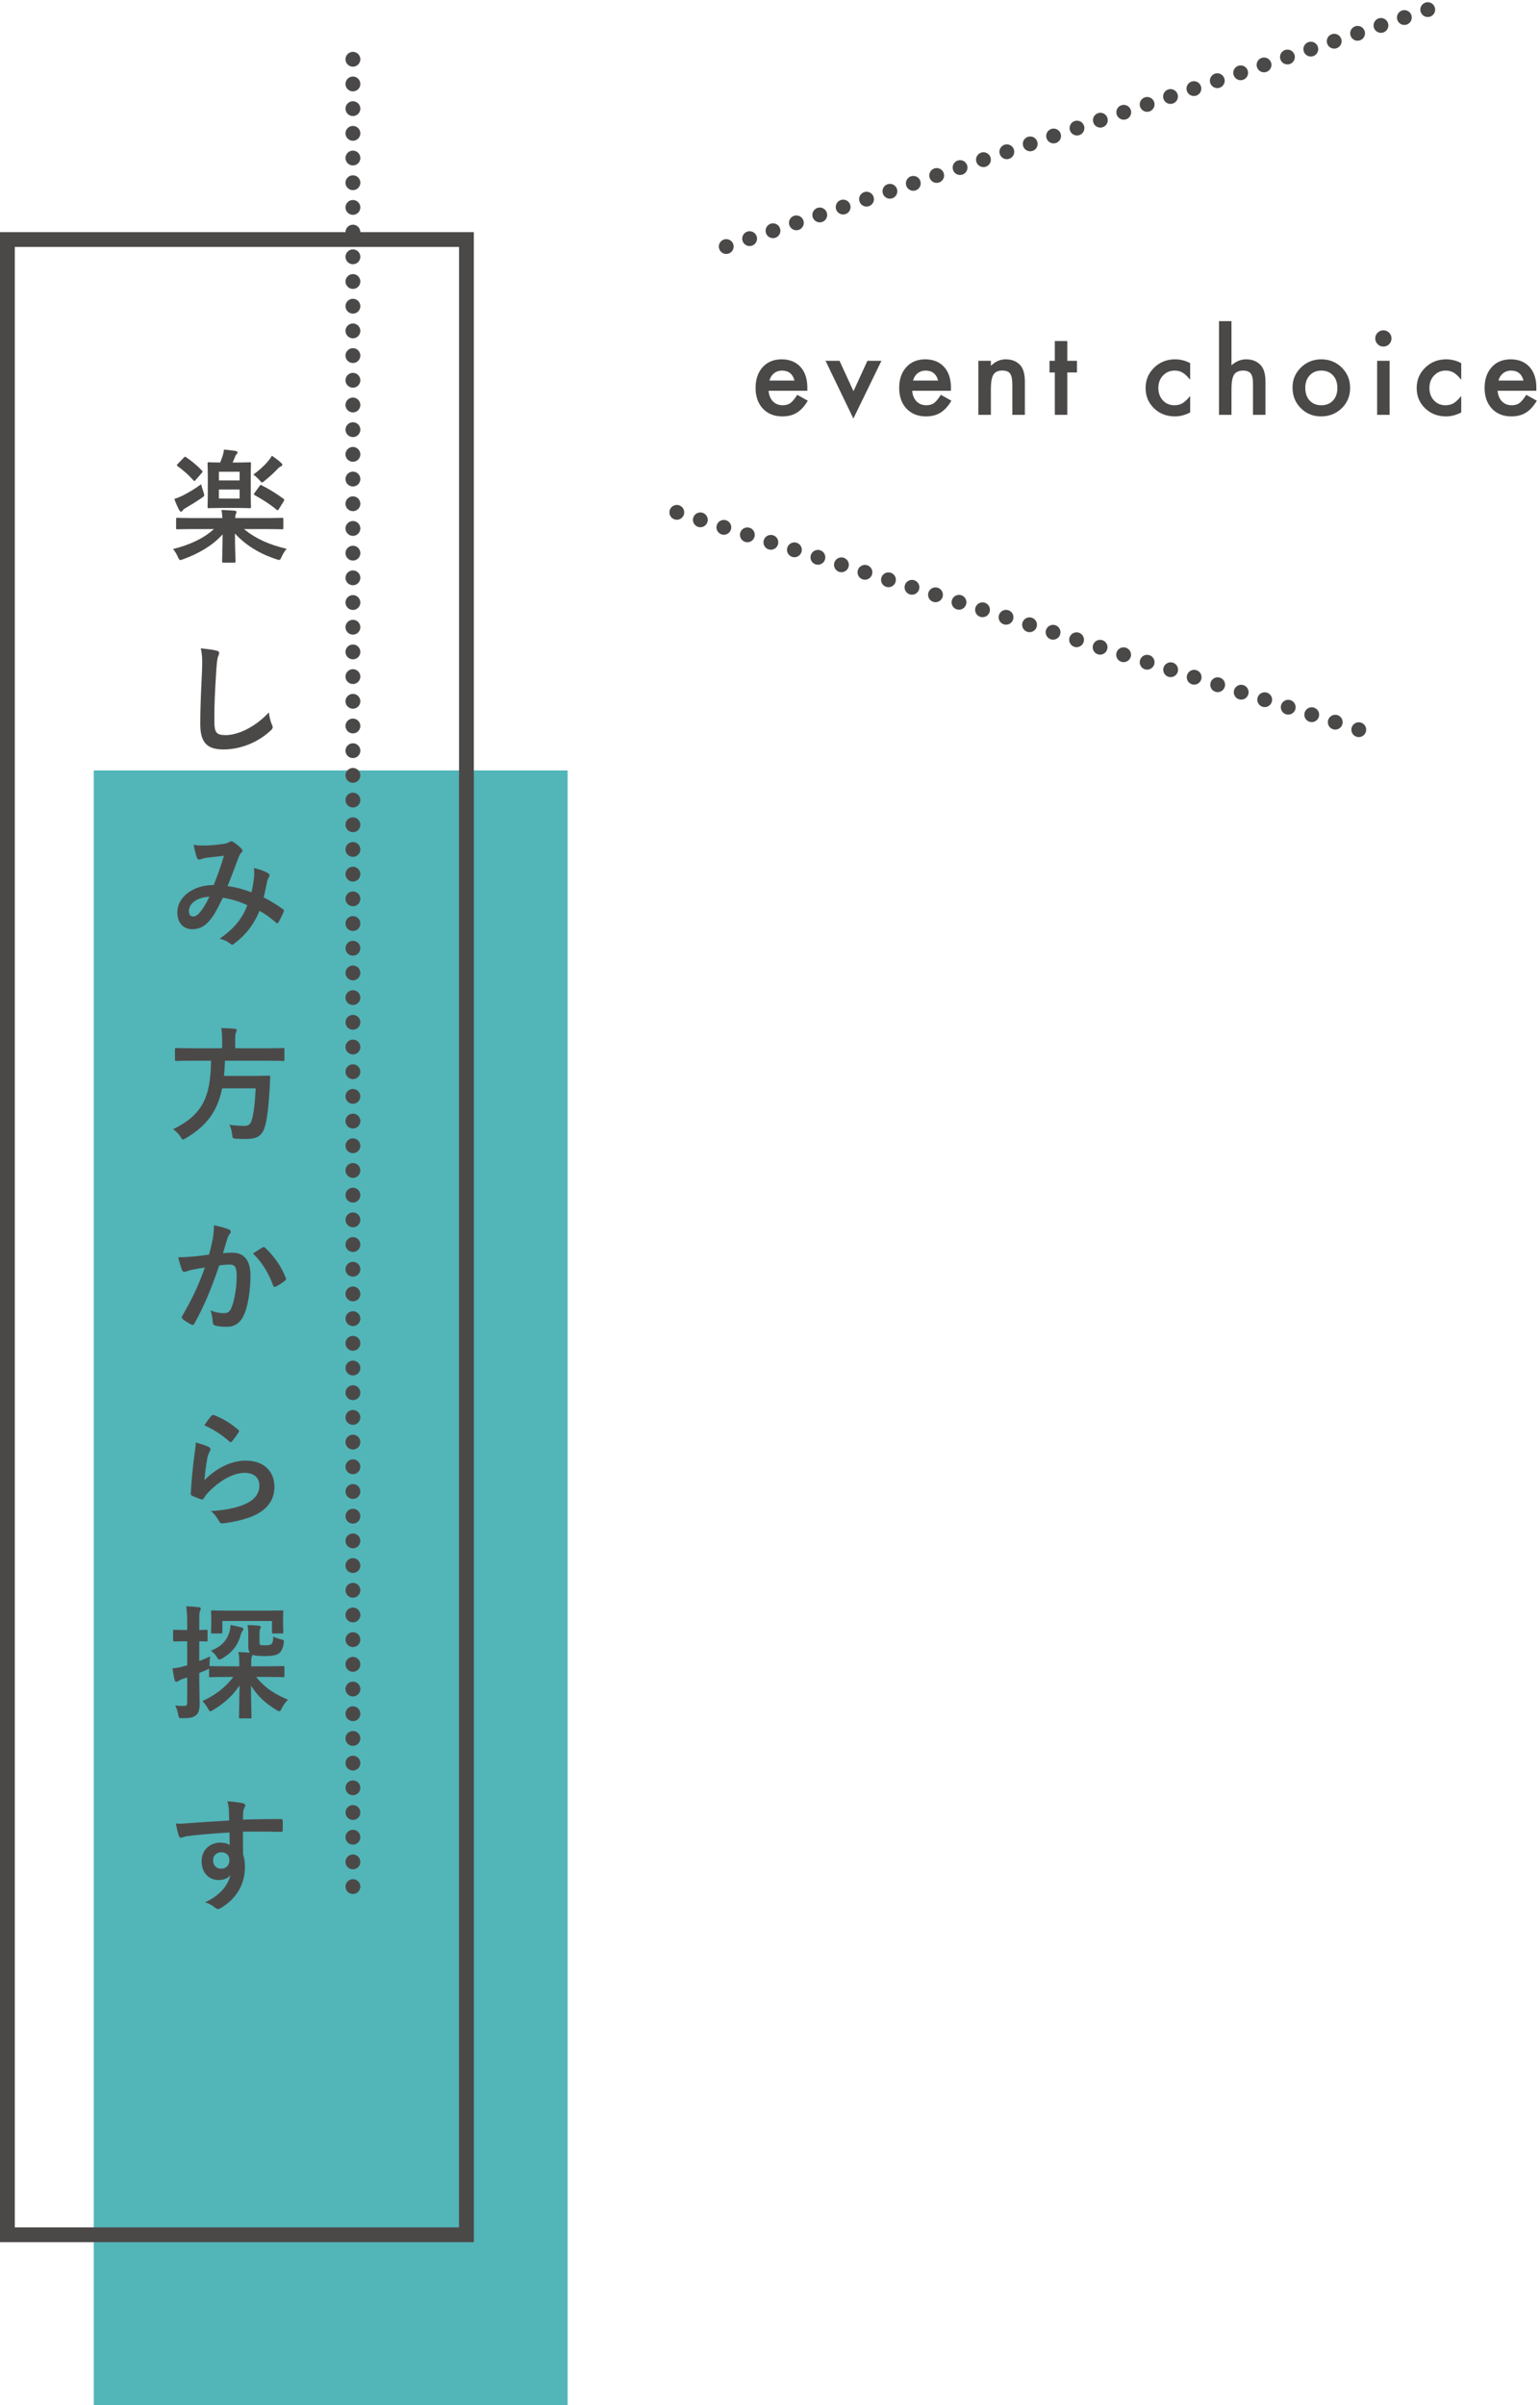 <?xml version="1.0" encoding="UTF-8"?>
<svg width="312px" height="487px" viewBox="0 0 312 487" version="1.1" xmlns="http://www.w3.org/2000/svg" xmlns:xlink="http://www.w3.org/1999/xlink">
    <title>home/eventChoice/tittle</title>
    <g id="DeskTop" stroke="none" stroke-width="1" fill="none" fill-rule="evenodd">
        <g id="トップページ" transform="translate(-451, -2392)">
            <g id="Group" transform="translate(450.688, 2393.95)">
                <path d="M158.803,82.364 C159.372,82.364 159.9,82.304 160.386,82.184 C160.873,82.065 161.326,81.876 161.745,81.617 C162.165,81.359 162.558,81.03 162.925,80.629 C163.291,80.229 163.64,79.747 163.969,79.186 L163.969,79.186 L161.835,77.996 C161.319,78.804 160.858,79.358 160.454,79.658 C160.042,79.957 159.522,80.107 158.893,80.107 C158.084,80.107 157.422,79.845 156.905,79.321 C156.388,78.789 156.096,78.074 156.029,77.176 L156.029,77.176 L163.868,77.176 L163.879,76.58 C163.879,74.776 163.415,73.365 162.487,72.347 C161.551,71.321 160.278,70.808 158.668,70.808 C157.074,70.808 155.793,71.336 154.827,72.392 C153.869,73.462 153.39,74.862 153.39,76.592 C153.39,78.336 153.884,79.736 154.872,80.792 C155.861,81.84 157.171,82.364 158.803,82.364 Z M161.274,75.109 L156.198,75.109 C156.28,74.795 156.4,74.514 156.557,74.267 C156.714,74.02 156.903,73.808 157.124,73.632 C157.345,73.457 157.59,73.322 157.86,73.228 C158.129,73.135 158.417,73.088 158.724,73.088 C160.072,73.088 160.922,73.762 161.274,75.109 L161.274,75.109 Z M173.204,82.802 L178.887,71.111 L176.045,71.111 L173.227,77.254 L170.396,71.111 L167.566,71.111 L173.204,82.802 Z M187.897,82.364 C188.466,82.364 188.994,82.304 189.481,82.184 C189.967,82.065 190.42,81.876 190.84,81.617 C191.259,81.359 191.652,81.03 192.019,80.629 C192.386,80.229 192.734,79.747 193.063,79.186 L193.063,79.186 L190.929,77.996 C190.413,78.804 189.952,79.358 189.548,79.658 C189.136,79.957 188.616,80.107 187.987,80.107 C187.178,80.107 186.516,79.845 185.999,79.321 C185.483,78.789 185.191,78.074 185.123,77.176 L185.123,77.176 L192.962,77.176 L192.973,76.58 C192.973,74.776 192.509,73.365 191.581,72.347 C190.645,71.321 189.372,70.808 187.762,70.808 C186.168,70.808 184.887,71.336 183.922,72.392 C182.963,73.462 182.484,74.862 182.484,76.592 C182.484,78.336 182.978,79.736 183.966,80.792 C184.955,81.84 186.265,82.364 187.897,82.364 Z M190.368,75.109 L185.292,75.109 C185.374,74.795 185.494,74.514 185.651,74.267 C185.808,74.02 185.997,73.808 186.218,73.632 C186.439,73.457 186.684,73.322 186.954,73.228 C187.223,73.135 187.512,73.088 187.819,73.088 C189.166,73.088 190.016,73.762 190.368,75.109 L190.368,75.109 Z M201.063,82.05 L201.063,76.771 C201.063,75.409 201.235,74.454 201.579,73.908 C201.931,73.354 202.527,73.077 203.365,73.077 C204.136,73.077 204.668,73.286 204.96,73.705 C205.259,74.117 205.409,74.862 205.409,75.94 L205.409,75.94 L205.409,82.05 L207.947,82.05 L207.947,75.345 C207.947,73.803 207.64,72.691 207.026,72.01 C206.315,71.209 205.323,70.808 204.05,70.808 C202.942,70.808 201.946,71.246 201.063,72.122 L201.063,72.122 L201.063,71.111 L198.525,71.111 L198.525,82.05 L201.063,82.05 Z M216.542,82.05 L216.542,73.47 L218.507,73.47 L218.507,71.111 L216.542,71.111 L216.542,67.102 L214.015,67.102 L214.015,71.111 L212.937,71.111 L212.937,73.47 L214.015,73.47 L214.015,82.05 L216.542,82.05 Z M238.359,82.364 C239.385,82.364 240.41,82.098 241.436,81.567 L241.436,81.567 L241.436,78.231 C240.83,78.965 240.302,79.459 239.853,79.714 C239.388,79.976 238.853,80.107 238.247,80.107 C237.296,80.107 236.513,79.777 235.899,79.119 C235.293,78.46 234.99,77.617 234.99,76.592 C234.99,75.588 235.304,74.754 235.933,74.087 C236.562,73.421 237.352,73.088 238.303,73.088 C238.909,73.088 239.437,73.223 239.886,73.492 C240.343,73.754 240.86,74.237 241.436,74.941 L241.436,74.941 L241.436,71.583 C240.478,71.066 239.459,70.808 238.381,70.808 C236.704,70.808 235.289,71.37 234.136,72.493 C232.983,73.616 232.407,74.993 232.407,76.625 C232.407,78.258 232.976,79.624 234.114,80.725 C235.252,81.818 236.667,82.364 238.359,82.364 Z M249.806,82.05 L249.806,76.76 C249.806,75.413 249.982,74.462 250.334,73.908 C250.694,73.361 251.315,73.088 252.198,73.088 C252.887,73.088 253.387,73.284 253.698,73.677 C254.008,74.07 254.164,74.705 254.164,75.581 L254.164,75.581 L254.164,82.05 L256.691,82.05 L256.691,75.345 C256.691,73.818 256.376,72.706 255.747,72.01 C255.006,71.209 254.018,70.808 252.782,70.808 C251.697,70.808 250.705,71.212 249.806,72.021 L249.806,72.021 L249.806,63.081 L247.279,63.081 L247.279,82.05 L249.806,82.05 Z M267.958,82.364 C269.613,82.364 271.009,81.814 272.147,80.713 C273.278,79.605 273.843,78.231 273.843,76.592 C273.843,74.967 273.282,73.597 272.159,72.481 C271.021,71.366 269.635,70.808 268.003,70.808 C266.379,70.808 265.001,71.362 263.87,72.47 C262.74,73.578 262.175,74.922 262.175,76.502 C262.175,78.179 262.729,79.572 263.837,80.68 C264.945,81.803 266.319,82.364 267.958,82.364 Z M268.003,80.107 C267.022,80.107 266.233,79.785 265.634,79.141 C265.05,78.505 264.758,77.64 264.758,76.547 C264.758,75.529 265.057,74.698 265.656,74.054 C266.255,73.41 267.037,73.088 268.003,73.088 C268.984,73.088 269.774,73.41 270.373,74.054 C270.964,74.69 271.26,75.54 271.26,76.603 C271.26,77.666 270.964,78.516 270.373,79.152 C269.781,79.789 268.992,80.107 268.003,80.107 Z M280.585,68.225 C281.042,68.225 281.427,68.064 281.742,67.742 C282.064,67.42 282.225,67.031 282.225,66.574 C282.225,66.117 282.064,65.732 281.742,65.417 C281.42,65.095 281.031,64.934 280.574,64.934 C280.125,64.934 279.739,65.095 279.417,65.417 C279.095,65.739 278.934,66.121 278.934,66.563 C278.934,67.027 279.095,67.42 279.417,67.742 C279.739,68.064 280.128,68.225 280.585,68.225 Z M281.843,82.05 L281.843,71.111 L279.316,71.111 L279.316,82.05 L281.843,82.05 Z M293.279,82.364 C294.305,82.364 295.331,82.098 296.356,81.567 L296.356,81.567 L296.356,78.231 C295.75,78.965 295.222,79.459 294.773,79.714 C294.309,79.976 293.773,80.107 293.167,80.107 C292.216,80.107 291.434,79.777 290.82,79.119 C290.213,78.46 289.91,77.617 289.91,76.592 C289.91,75.588 290.224,74.754 290.853,74.087 C291.482,73.421 292.272,73.088 293.223,73.088 C293.829,73.088 294.357,73.223 294.806,73.492 C295.263,73.754 295.78,74.237 296.356,74.941 L296.356,74.941 L296.356,71.583 C295.398,71.066 294.38,70.808 293.302,70.808 C291.624,70.808 290.209,71.37 289.056,72.493 C287.903,73.616 287.327,74.993 287.327,76.625 C287.327,78.258 287.896,79.624 289.034,80.725 C290.172,81.818 291.587,82.364 293.279,82.364 Z M306.501,82.364 C307.07,82.364 307.598,82.304 308.084,82.184 C308.571,82.065 309.024,81.876 309.443,81.617 C309.863,81.359 310.256,81.03 310.623,80.629 C310.989,80.229 311.338,79.747 311.667,79.186 L311.667,79.186 L309.533,77.996 C309.017,78.804 308.556,79.358 308.152,79.658 C307.74,79.957 307.22,80.107 306.591,80.107 C305.782,80.107 305.12,79.845 304.603,79.321 C304.086,78.789 303.794,78.074 303.727,77.176 L303.727,77.176 L311.566,77.176 L311.577,76.58 C311.577,74.776 311.113,73.365 310.185,72.347 C309.249,71.321 307.976,70.808 306.366,70.808 C304.771,70.808 303.491,71.336 302.525,72.392 C301.567,73.462 301.088,74.862 301.088,76.592 C301.088,78.336 301.582,79.736 302.57,80.792 C303.559,81.84 304.869,82.364 306.501,82.364 Z M308.972,75.109 L303.895,75.109 C303.978,74.795 304.098,74.514 304.255,74.267 C304.412,74.02 304.601,73.808 304.822,73.632 C305.043,73.457 305.288,73.322 305.558,73.228 C305.827,73.135 306.115,73.088 306.422,73.088 C307.77,73.088 308.62,73.762 308.972,75.109 L308.972,75.109 Z" id="eventchoice" fill="#4B4948" fill-rule="nonzero"></path>
                <rect id="Rectangle" fill="#52B5B8" x="19.312" y="154.05" width="96" height="331"></rect>
                <line x1="289.567" y1="3.44372719e-13" x2="145.975" y2="48.466" id="Line-Copy" stroke="#4B4948" stroke-width="3" stroke-linecap="round" stroke-linejoin="round" stroke-dasharray="0,5"></line>
                <line x1="275.595" y1="101.01" x2="134.975" y2="145.799" id="Line-Copy" stroke="#4B4948" stroke-width="3" stroke-linecap="round" stroke-linejoin="round" stroke-dasharray="0,5" transform="translate(205.285, 123.404) scale(1, -1) translate(-205.285, -123.404) "></line>
                <path d="M45.212,100.9 L48.312,100.9 C50.162,100.9 50.712,100.95 50.887,100.95 C51.137,100.95 51.162,100.925 51.162,100.675 C51.162,100.533 51.117,99.923 51.112,98.55 L51.112,94.325 C51.112,92.75 51.162,92.075 51.162,91.925 C51.162,91.675 51.137,91.65 50.887,91.65 C50.719,91.65 50.209,91.695 48.546,91.699 L47.437,91.7 C47.612,91.35 47.762,90.975 47.912,90.6 C48.012,90.325 48.112,90.15 48.237,90.025 C48.362,89.925 48.437,89.8 48.437,89.675 C48.437,89.525 48.337,89.425 48.112,89.375 C47.412,89.25 46.437,89.15 45.687,89.075 C45.637,89.575 45.562,89.9 45.437,90.3 C45.262,90.825 45.112,91.225 44.912,91.7 C43.337,91.7 42.787,91.65 42.662,91.65 C42.387,91.65 42.362,91.675 42.362,91.925 C42.362,92.075 42.412,92.75 42.412,94.325 L42.412,98.3 C42.412,99.85 42.362,100.525 42.362,100.675 C42.362,100.925 42.387,100.95 42.662,100.95 C42.812,100.95 43.387,100.9 45.212,100.9 Z M53.412,95.725 C53.562,95.725 53.712,95.6 53.987,95.35 C54.962,94.55 55.887,93.725 56.487,93.05 C56.762,92.75 57.012,92.575 57.187,92.5 C57.362,92.425 57.512,92.3 57.512,92.15 C57.512,92 57.387,91.9 57.187,91.7 C56.737,91.275 56.062,90.775 55.387,90.325 C55.187,90.725 54.887,91.125 54.637,91.4 C53.937,92.275 52.812,93.3 51.637,94.15 C51.987,94.375 52.462,94.8 52.862,95.25 C53.137,95.575 53.262,95.725 53.412,95.725 Z M39.962,95.225 L41.162,93.85 C41.412,93.55 41.387,93.5 41.212,93.325 C40.212,92.25 39.137,91.4 38.012,90.625 C37.787,90.475 37.787,90.475 37.512,90.75 L36.337,91.975 C36.212,92.1 36.137,92.175 36.137,92.25 C36.137,92.3 36.212,92.375 36.312,92.45 C37.437,93.275 38.537,94.225 39.487,95.3 C39.662,95.525 39.737,95.5 39.962,95.225 Z M48.862,95.325 L44.662,95.325 L44.662,93.575 L48.862,93.575 L48.862,95.325 Z M37.012,101.65 C37.137,101.65 37.237,101.55 37.312,101.425 C37.387,101.275 37.637,101.075 37.987,100.875 C39.112,100.225 40.112,99.6 41.162,98.875 C41.537,98.625 41.687,98.525 41.687,98.3 C41.687,98.15 41.637,97.975 41.537,97.675 C41.387,97.2 41.137,96.475 41.062,96.1 C39.737,97.075 38.512,97.8 37.212,98.45 C36.687,98.7 36.187,98.9 35.637,99.075 C35.912,99.9 36.337,100.825 36.662,101.4 C36.787,101.6 36.887,101.65 37.012,101.65 Z M56.562,101.375 C56.637,101.375 56.712,101.3 56.812,101.125 L57.787,99.55 C57.962,99.275 57.937,99.2 57.762,99.05 C56.312,98 55.012,97.175 53.337,96.325 C53.112,96.2 53.062,96.2 52.887,96.475 L51.887,97.85 C51.787,97.975 51.762,98.05 51.762,98.125 C51.762,98.2 51.812,98.25 51.937,98.325 C53.537,99.2 55.012,100.15 56.337,101.25 C56.437,101.35 56.512,101.375 56.562,101.375 Z M48.862,99 L44.662,99 L44.662,97.175 L48.862,97.175 L48.862,99 Z M47.762,111.975 C48.012,111.975 48.037,111.95 48.037,111.7 C48.037,111.175 47.912,109.275 47.912,106.075 C49.987,108.35 52.762,110.125 56.262,111.275 C56.537,111.375 56.737,111.425 56.862,111.425 C57.087,111.425 57.162,111.25 57.362,110.8 C57.662,110.15 58.037,109.55 58.387,109.175 C54.887,108.35 52.187,107.175 49.737,105.175 L54.237,105.175 C56.307,105.175 57.128,105.217 57.363,105.224 L57.412,105.225 L57.412,105.225 C57.687,105.225 57.712,105.2 57.712,104.95 L57.712,103.2 C57.712,102.925 57.687,102.9 57.412,102.9 C57.274,102.9 56.607,102.942 54.749,102.949 L47.962,102.95 C47.962,102.6 48.012,102.35 48.087,102.15 C48.112,102 48.237,101.875 48.237,101.725 C48.237,101.6 48.112,101.475 47.862,101.45 C47.012,101.4 46.112,101.325 45.187,101.3 C45.312,102.025 45.337,102.475 45.362,102.95 L38.963,102.949 C37.071,102.942 36.4,102.9 36.262,102.9 C36.012,102.9 35.987,102.925 35.987,103.2 L35.987,104.95 C35.987,105.2 36.012,105.225 36.262,105.225 L36.308,105.224 C36.54,105.217 37.362,105.175 39.462,105.175 L43.662,105.175 C41.437,107.15 38.862,108.325 35.362,109.225 C35.712,109.6 36.062,110.175 36.337,110.8 C36.562,111.275 36.637,111.45 36.837,111.45 C36.962,111.45 37.137,111.375 37.437,111.275 C40.687,110.1 43.437,108.45 45.412,106.25 C45.387,109.425 45.312,111.2 45.312,111.7 C45.312,111.95 45.337,111.975 45.587,111.975 L47.762,111.975 Z M45.587,149.8 C48.837,149.8 52.362,148.525 55.062,146.05 C55.462,145.7 55.562,145.5 55.562,145.275 C55.562,145.125 55.487,144.95 55.362,144.675 C55.112,144.075 54.887,143.25 54.787,142.3 C51.737,145.55 48.262,146.9 46.037,146.9 C44.037,146.9 43.737,146.325 43.737,143.8 C43.737,140.525 43.862,137.975 44.112,134.125 C44.237,132.2 44.337,131.425 44.462,131.075 C44.562,130.825 44.712,130.525 44.712,130.25 C44.712,130 44.537,129.875 44.112,129.775 C43.492,129.615 42.6,129.503 41.679,129.4 L40.987,129.325 L40.987,129.325 C41.362,130.825 41.287,132.425 41.237,133.9 C41.112,136.9 40.887,140.5 40.887,144.7 C40.887,148.525 42.387,149.8 45.587,149.8 Z M47.362,189.325 C47.512,189.325 47.637,189.225 47.862,189.05 C50.287,187.175 51.637,185.35 52.912,182.475 C54.087,183.15 55.087,183.875 56.187,184.825 C56.287,184.925 56.387,185 56.487,185 C56.562,185 56.637,184.95 56.712,184.825 C57.012,184.325 57.537,183.275 57.787,182.675 C57.862,182.425 57.887,182.3 57.637,182.15 C56.712,181.45 55.162,180.475 53.737,179.75 C53.987,178.675 54.237,177.575 54.437,176.525 C54.512,176.15 54.687,175.875 54.837,175.55 C55.012,175.325 54.887,175 54.662,174.875 C54.062,174.5 53.062,174.125 51.762,173.8 C51.837,174.475 51.837,174.95 51.787,175.5 C51.687,176.625 51.512,177.575 51.262,178.725 C49.462,178.05 47.987,177.675 46.412,177.475 C47.162,175.675 47.862,173.725 48.512,172.025 C48.712,171.55 48.812,171.075 49.187,170.725 C49.337,170.575 49.437,170.45 49.437,170.3 C49.437,170.15 49.362,170.025 49.212,169.875 C48.737,169.375 48.137,168.875 47.512,168.5 C47.412,168.425 47.287,168.4 47.162,168.4 C47.062,168.4 46.937,168.425 46.837,168.5 C46.512,168.7 46.237,168.825 45.612,168.925 C44.187,169.125 42.937,169.25 41.737,169.25 C40.987,169.275 40.287,169.25 39.537,169.1 C39.787,170.35 40.037,171.325 40.262,171.825 C40.337,172 40.462,172.1 40.662,172.1 C40.812,172.1 40.987,172.05 41.112,172 C41.512,171.85 41.887,171.775 42.237,171.725 C43.062,171.625 44.312,171.475 45.687,171.325 C45.062,173.425 44.437,175.175 43.612,177.25 C39.437,177.25 36.237,179.675 36.237,182.775 C36.237,185.2 37.762,186.2 39.212,186.2 C40.487,186.2 41.487,185.8 42.412,184.825 C43.412,183.825 44.137,182.575 45.462,179.825 C47.262,180.1 49.037,180.65 50.412,181.35 C49.462,183.875 47.937,185.95 44.812,188.125 C45.687,188.35 46.312,188.6 46.987,189.15 C47.162,189.275 47.262,189.325 47.362,189.325 Z M39.462,183.625 C38.862,183.625 38.587,183.275 38.587,182.475 C38.587,181.05 40.187,179.725 42.737,179.625 C42.087,180.95 41.487,181.95 40.912,182.675 C40.412,183.3 39.937,183.625 39.462,183.625 Z M37.387,228.775 C37.512,228.775 37.662,228.675 37.987,228.5 C42.237,225.975 44.362,223.05 45.312,218.425 L52.112,218.425 C51.987,221.225 51.712,223.525 51.337,224.775 C51.112,225.625 50.687,226.025 49.862,226.025 C49.212,226.025 48.087,225.975 46.787,225.8 C47.037,226.225 47.237,226.95 47.337,227.725 C47.437,228.525 47.437,228.575 48.137,228.625 C48.778,228.664 49.345,228.672 49.776,228.674 L50.112,228.675 L50.112,228.675 C52.612,228.675 53.587,227.95 54.137,225.575 C54.462,224.2 54.762,221.875 54.962,218.15 C54.987,217.525 55.012,216.85 55.062,216.2 C55.062,215.925 55.012,215.85 54.762,215.85 C54.624,215.85 54.025,215.892 52.308,215.899 L45.687,215.9 C45.787,214.95 45.862,213.925 45.887,212.825 L54.537,212.825 C56.607,212.825 57.407,212.867 57.639,212.874 L57.687,212.875 L57.687,212.875 C57.912,212.875 57.937,212.85 57.937,212.575 L57.937,210.55 C57.937,210.275 57.912,210.25 57.687,210.25 C57.549,210.25 56.903,210.292 55.048,210.299 L47.962,210.3 L47.962,208.6 C47.962,207.675 48.012,207.35 48.112,207.15 C48.187,206.95 48.262,206.8 48.262,206.625 C48.262,206.475 48.112,206.375 47.862,206.35 C47.012,206.275 46.037,206.225 45.137,206.225 C45.262,206.825 45.312,207.6 45.312,208.675 L45.312,210.3 L38.681,210.299 C36.845,210.292 36.198,210.25 36.037,210.25 C35.787,210.25 35.762,210.275 35.762,210.55 L35.762,212.575 C35.762,212.85 35.787,212.875 36.037,212.875 L36.09,212.874 C36.341,212.867 37.14,212.825 39.187,212.825 L43.062,212.825 C43.012,220.425 41.137,223.875 35.387,226.7 C35.962,227.1 36.487,227.6 36.887,228.225 C37.112,228.6 37.212,228.775 37.387,228.775 Z M46.337,266.7 C47.787,266.7 48.987,265.95 49.712,264.35 C50.562,262.55 51.062,259.275 51.062,256.325 C51.062,253.3 49.787,251.7 47.437,251.7 C46.912,251.7 46.162,251.725 45.487,251.8 C45.812,250.75 46.062,249.825 46.387,248.8 C46.512,248.45 46.637,248.175 46.887,247.85 C47.012,247.725 47.062,247.6 47.062,247.475 C47.062,247.25 46.912,247.05 46.662,246.975 C45.662,246.6 44.962,246.425 43.662,246.15 C43.662,247.2 43.537,248.175 43.412,248.925 C43.237,249.775 43.062,250.65 42.662,252.075 C41.687,252.225 40.762,252.35 39.712,252.45 C38.612,252.55 37.512,252.625 36.412,252.625 C36.687,253.725 36.962,254.625 37.187,255.2 C37.337,255.6 37.637,255.65 37.987,255.525 C38.312,255.4 38.712,255.25 39.362,255.125 C40.037,255 40.837,254.85 41.812,254.7 C40.537,258.375 39.237,261.025 37.237,264.5 C37.162,264.6 37.137,264.7 37.137,264.775 C37.137,264.925 37.212,265.025 37.337,265.15 C37.637,265.425 38.612,266.025 39.062,266.25 C39.362,266.4 39.562,266.35 39.712,266.025 C41.662,262.525 43.087,259.075 44.737,254.275 C45.462,254.175 46.237,254.1 46.837,254.1 C47.937,254.1 48.262,254.65 48.262,256.425 C48.262,258.85 47.812,261.225 47.287,262.625 C46.887,263.65 46.512,263.95 45.687,263.95 C44.912,263.95 44.062,263.825 42.937,263.4 C43.287,264.225 43.337,264.925 43.412,265.725 C43.412,266.1 43.562,266.325 43.862,266.425 C44.412,266.6 45.137,266.7 46.337,266.7 Z M56.237,258.55 C56.737,258.3 57.687,257.7 58.112,257.3 C58.287,257.15 58.312,257.025 58.212,256.8 C57.287,254.4 55.762,252.325 54.062,250.725 C53.887,250.55 53.762,250.5 53.587,250.6 C52.912,250.95 52.187,251.45 51.562,251.875 C53.362,253.575 54.662,255.725 55.662,258.35 C55.737,258.65 55.987,258.675 56.237,258.55 Z M47.062,290.075 C47.137,290.075 47.237,290 47.337,289.875 C47.762,289.375 48.287,288.65 48.612,288.125 C48.687,288 48.737,287.9 48.737,287.825 C48.737,287.725 48.687,287.65 48.562,287.55 C47.062,286.25 45.512,285.3 43.662,284.575 C43.462,284.5 43.312,284.575 43.187,284.7 C42.787,285.1 42.312,285.75 41.712,286.65 C43.687,287.525 45.362,288.675 46.762,289.9 C46.887,290.025 46.962,290.075 47.062,290.075 Z M45.737,306.475 C47.887,306.2 50.462,305.6 52.137,304.75 C54.287,303.675 55.912,301.875 55.912,299.15 C55.912,295.925 53.737,293.8 50.087,293.8 C47.037,293.8 44.037,295.425 41.737,297.75 C41.837,296.325 42.087,294.475 42.337,293.2 C42.437,292.725 42.612,292.275 42.837,291.875 C42.912,291.75 42.962,291.625 42.962,291.5 C42.962,291.3 42.837,291.15 42.562,291.025 C41.987,290.7 40.937,290.4 39.962,290.125 C39.962,290.975 39.837,291.625 39.737,292.375 C39.437,294.6 39.112,297.55 38.962,300.45 C38.962,300.8 39.062,300.85 39.312,300.95 C39.837,301.2 40.437,301.425 41.012,301.625 C41.337,301.7 41.437,301.7 41.587,301.45 C41.887,300.95 42.212,300.525 42.662,300.075 C45.012,297.7 47.662,296.275 49.862,296.275 C52.012,296.275 52.862,297.5 52.862,298.85 C52.862,300.45 51.937,301.75 49.912,302.625 C48.237,303.375 45.837,303.85 43.037,304.025 C43.812,304.625 44.262,305.3 44.737,306.15 C44.962,306.525 45.187,306.55 45.737,306.475 Z M50.987,346 C51.237,346 51.262,345.975 51.262,345.75 C51.262,345.025 51.162,342.25 51.162,339.35 C52.412,341.375 53.987,342.875 56.287,344.275 C56.587,344.45 56.762,344.55 56.887,344.55 C57.087,344.55 57.187,344.375 57.387,343.975 C57.712,343.3 58.137,342.775 58.637,342.2 C55.737,341 53.812,339.625 52.212,337.6 L54.237,337.6 C56.452,337.6 57.347,337.642 57.609,337.649 L57.662,337.65 L57.662,337.65 C57.912,337.65 57.937,337.625 57.937,337.375 L57.937,335.675 C57.937,335.425 57.912,335.4 57.662,335.4 C57.5,335.4 56.764,335.442 54.764,335.449 L51.212,335.45 L51.212,334.75 C51.212,334 51.237,333.7 51.337,333.475 C51.412,333.35 51.462,333.25 51.487,333.125 C51.862,333.3 52.562,333.375 53.962,333.375 C55.437,333.375 56.412,333.2 56.912,332.75 C57.312,332.4 57.637,331.825 57.787,330.825 C57.887,330.175 57.862,330.125 57.212,329.975 C56.737,329.875 56.087,329.65 55.687,329.4 C55.662,330.3 55.537,330.7 55.312,330.925 C55.112,331.125 54.662,331.2 54.062,331.2 C53.387,331.2 53.137,331.175 53.012,331.05 C52.912,330.97 52.892,330.874 52.888,330.595 L52.888,328.824 C52.891,328.302 52.908,328.087 52.987,327.95 C53.062,327.8 53.137,327.675 53.137,327.5 C53.137,327.35 53.012,327.25 52.712,327.225 C51.962,327.15 51.337,327.1 50.462,327.1 C50.612,327.975 50.612,328.525 50.612,329.75 L50.612,331.425 C50.612,332.05 50.737,332.425 50.937,332.7 C50.162,332.625 49.487,332.575 48.612,332.55 C48.762,333.275 48.787,333.95 48.787,335.025 L48.787,335.45 L45.824,335.449 C43.793,335.443 43.076,335.4 42.937,335.4 C42.862,335.4 42.812,335.4 42.762,335.425 L42.762,335.25 C42.762,334.625 42.812,333.875 42.887,333.45 C42.137,333.8 41.337,334.125 40.687,334.375 L40.687,330.375 C41.587,330.4 41.937,330.425 42.087,330.425 C42.337,330.425 42.362,330.4 42.362,330.15 L42.362,328.325 C42.362,328.075 42.337,328.05 42.087,328.05 C41.937,328.05 41.587,328.1 40.687,328.1 L40.688,325.913 C40.692,324.899 40.712,324.515 40.812,324.275 C40.887,324.1 40.987,323.95 40.987,323.75 C40.987,323.625 40.812,323.5 40.587,323.475 C39.737,323.375 38.937,323.325 38.037,323.3 C38.187,324.45 38.237,325.25 38.237,326.85 L38.237,328.1 L37.812,328.1 C36.262,328.1 35.812,328.05 35.662,328.05 C35.412,328.05 35.387,328.075 35.387,328.325 L35.387,330.15 C35.387,330.4 35.412,330.425 35.662,330.425 C35.812,330.425 36.262,330.375 37.812,330.375 L38.237,330.375 L38.237,335.25 L37.587,335.425 C36.712,335.675 35.987,335.8 35.262,335.875 C35.387,336.775 35.537,337.625 35.712,338.275 C35.762,338.475 35.862,338.575 36.012,338.575 C36.162,338.575 36.312,338.525 36.437,338.425 C36.587,338.325 36.862,338.175 37.312,338 L38.237,337.7 L38.237,342.775 C38.237,343.3 38.037,343.475 37.687,343.475 C36.787,343.475 36.362,343.45 35.812,343.375 C36.012,343.8 36.287,344.425 36.412,345.2 C36.537,345.975 36.587,345.975 37.362,345.95 C38.887,345.95 39.412,345.8 39.962,345.4 C40.537,344.975 40.762,344.3 40.762,342.925 C40.762,341.744 40.695,340.474 40.687,338.315 L40.687,336.775 C41.237,336.575 41.762,336.35 42.287,336.125 C42.487,336.025 42.587,335.975 42.662,335.875 L42.662,337.375 C42.662,337.625 42.687,337.65 42.937,337.65 L42.982,337.649 C43.218,337.643 44.091,337.6 46.337,337.6 L47.562,337.6 C46.012,339.775 43.637,341.45 41.337,342.475 C41.687,342.85 42.062,343.35 42.437,343.975 C42.662,344.375 42.762,344.55 42.937,344.55 C43.062,344.55 43.212,344.475 43.487,344.3 C45.712,342.975 47.537,341.325 48.837,339.325 C48.812,342.3 48.737,345.025 48.737,345.75 C48.737,345.975 48.762,346 49.012,346 L50.987,346 Z M45.062,328.8 C45.337,328.8 45.362,328.775 45.362,328.5 L45.362,326.275 L55.412,326.275 L55.412,328.5 C55.412,328.775 55.437,328.8 55.687,328.8 L57.437,328.8 C57.687,328.8 57.712,328.775 57.712,328.5 C57.712,328.385 57.67,328.103 57.663,326.65 L57.662,325.425 C57.662,324.925 57.712,324.55 57.712,324.4 C57.712,324.15 57.687,324.125 57.437,324.125 C57.298,324.125 56.559,324.168 54.525,324.174 L46.21,324.174 C44.21,324.167 43.473,324.125 43.312,324.125 C43.087,324.125 43.062,324.15 43.062,324.4 C43.062,324.55 43.112,324.925 43.112,325.6 L43.112,326.225 C43.112,327.898 43.07,328.31 43.063,328.464 L43.062,328.5 L43.062,328.5 C43.062,328.775 43.087,328.8 43.312,328.8 L45.062,328.8 Z M44.762,334.075 C44.912,334.075 45.087,334 45.387,333.825 C47.337,332.675 48.512,331.15 49.062,329.15 C49.137,328.85 49.312,328.45 49.462,328.25 C49.587,328.1 49.612,328.025 49.612,327.875 C49.612,327.75 49.462,327.625 49.262,327.575 C48.762,327.425 48.037,327.275 47.012,327.075 C46.987,327.6 46.912,328.15 46.737,328.675 C46.212,330.3 45.062,331.5 43.062,332.275 C43.512,332.65 43.887,333 44.262,333.6 C44.462,333.925 44.562,334.075 44.762,334.075 Z M44.512,384.6 C44.737,384.6 45.062,384.4 45.487,384.125 C48.762,381.975 49.937,378.95 49.937,376.05 C49.937,375.225 49.812,374.25 49.562,373.575 C49.537,372.05 49.537,370.45 49.537,368.925 C52.137,368.9 54.562,368.9 57.162,368.975 C57.462,369 57.587,368.925 57.587,368.65 C57.612,368.025 57.612,367.375 57.587,366.75 C57.562,366.425 57.512,366.375 57.212,366.375 C54.812,366.375 52.237,366.4 49.537,366.5 C49.562,365.55 49.562,365.225 49.587,364.9 C49.637,364.575 49.712,364.325 49.787,364.175 C49.937,363.925 50.012,363.8 50.012,363.6 C50.012,363.375 49.737,363.2 49.312,363.125 C48.712,363 47.512,362.85 46.387,362.775 C46.587,363.525 46.637,363.875 46.687,364.6 C46.712,365.275 46.712,365.9 46.737,366.675 C43.737,366.85 40.512,367.05 38.987,367.175 C37.662,367.275 36.862,367.375 35.937,367.275 C36.137,368.3 36.362,369.3 36.562,369.8 C36.637,370.05 36.737,370.15 36.987,370.15 C37.212,370.15 37.612,369.925 38.162,369.85 C40.137,369.575 43.662,369.275 46.812,369.1 C46.812,369.925 46.837,370.775 46.837,371.65 C46.437,371.3 45.687,371.15 44.937,371.15 C42.912,371.15 41.162,372.575 41.162,374.9 C41.162,377.3 42.662,378.725 44.637,378.725 C45.462,378.725 46.487,378.45 46.987,377.725 C46.537,379.825 44.787,381.925 41.862,383.225 C42.512,383.425 43.187,383.75 43.762,384.225 C44.012,384.425 44.287,384.6 44.512,384.6 Z M45.087,376.425 C44.187,376.425 43.487,375.825 43.487,374.725 C43.487,373.625 44.362,373.1 45.137,373.1 C46.137,373.1 46.787,373.675 46.787,374.7 C46.787,375.85 46.012,376.425 45.087,376.425 Z" id="楽しみ方から探す" fill="#4B4948" fill-rule="nonzero"></path>
                <rect id="Rectangle" stroke="#4B4948" stroke-width="3" x="1.812" y="46.55" width="93" height="404"></rect>
                <line x1="-115" y1="196.862" x2="258.624" y2="196.862" id="Line-Copy-2" stroke="#4B4948" stroke-width="3" stroke-linecap="round" stroke-linejoin="round" stroke-dasharray="0,5" transform="translate(71.812, 196.862) rotate(90) translate(-71.812, -196.862) "></line>
            </g>
        </g>
    </g>
</svg>